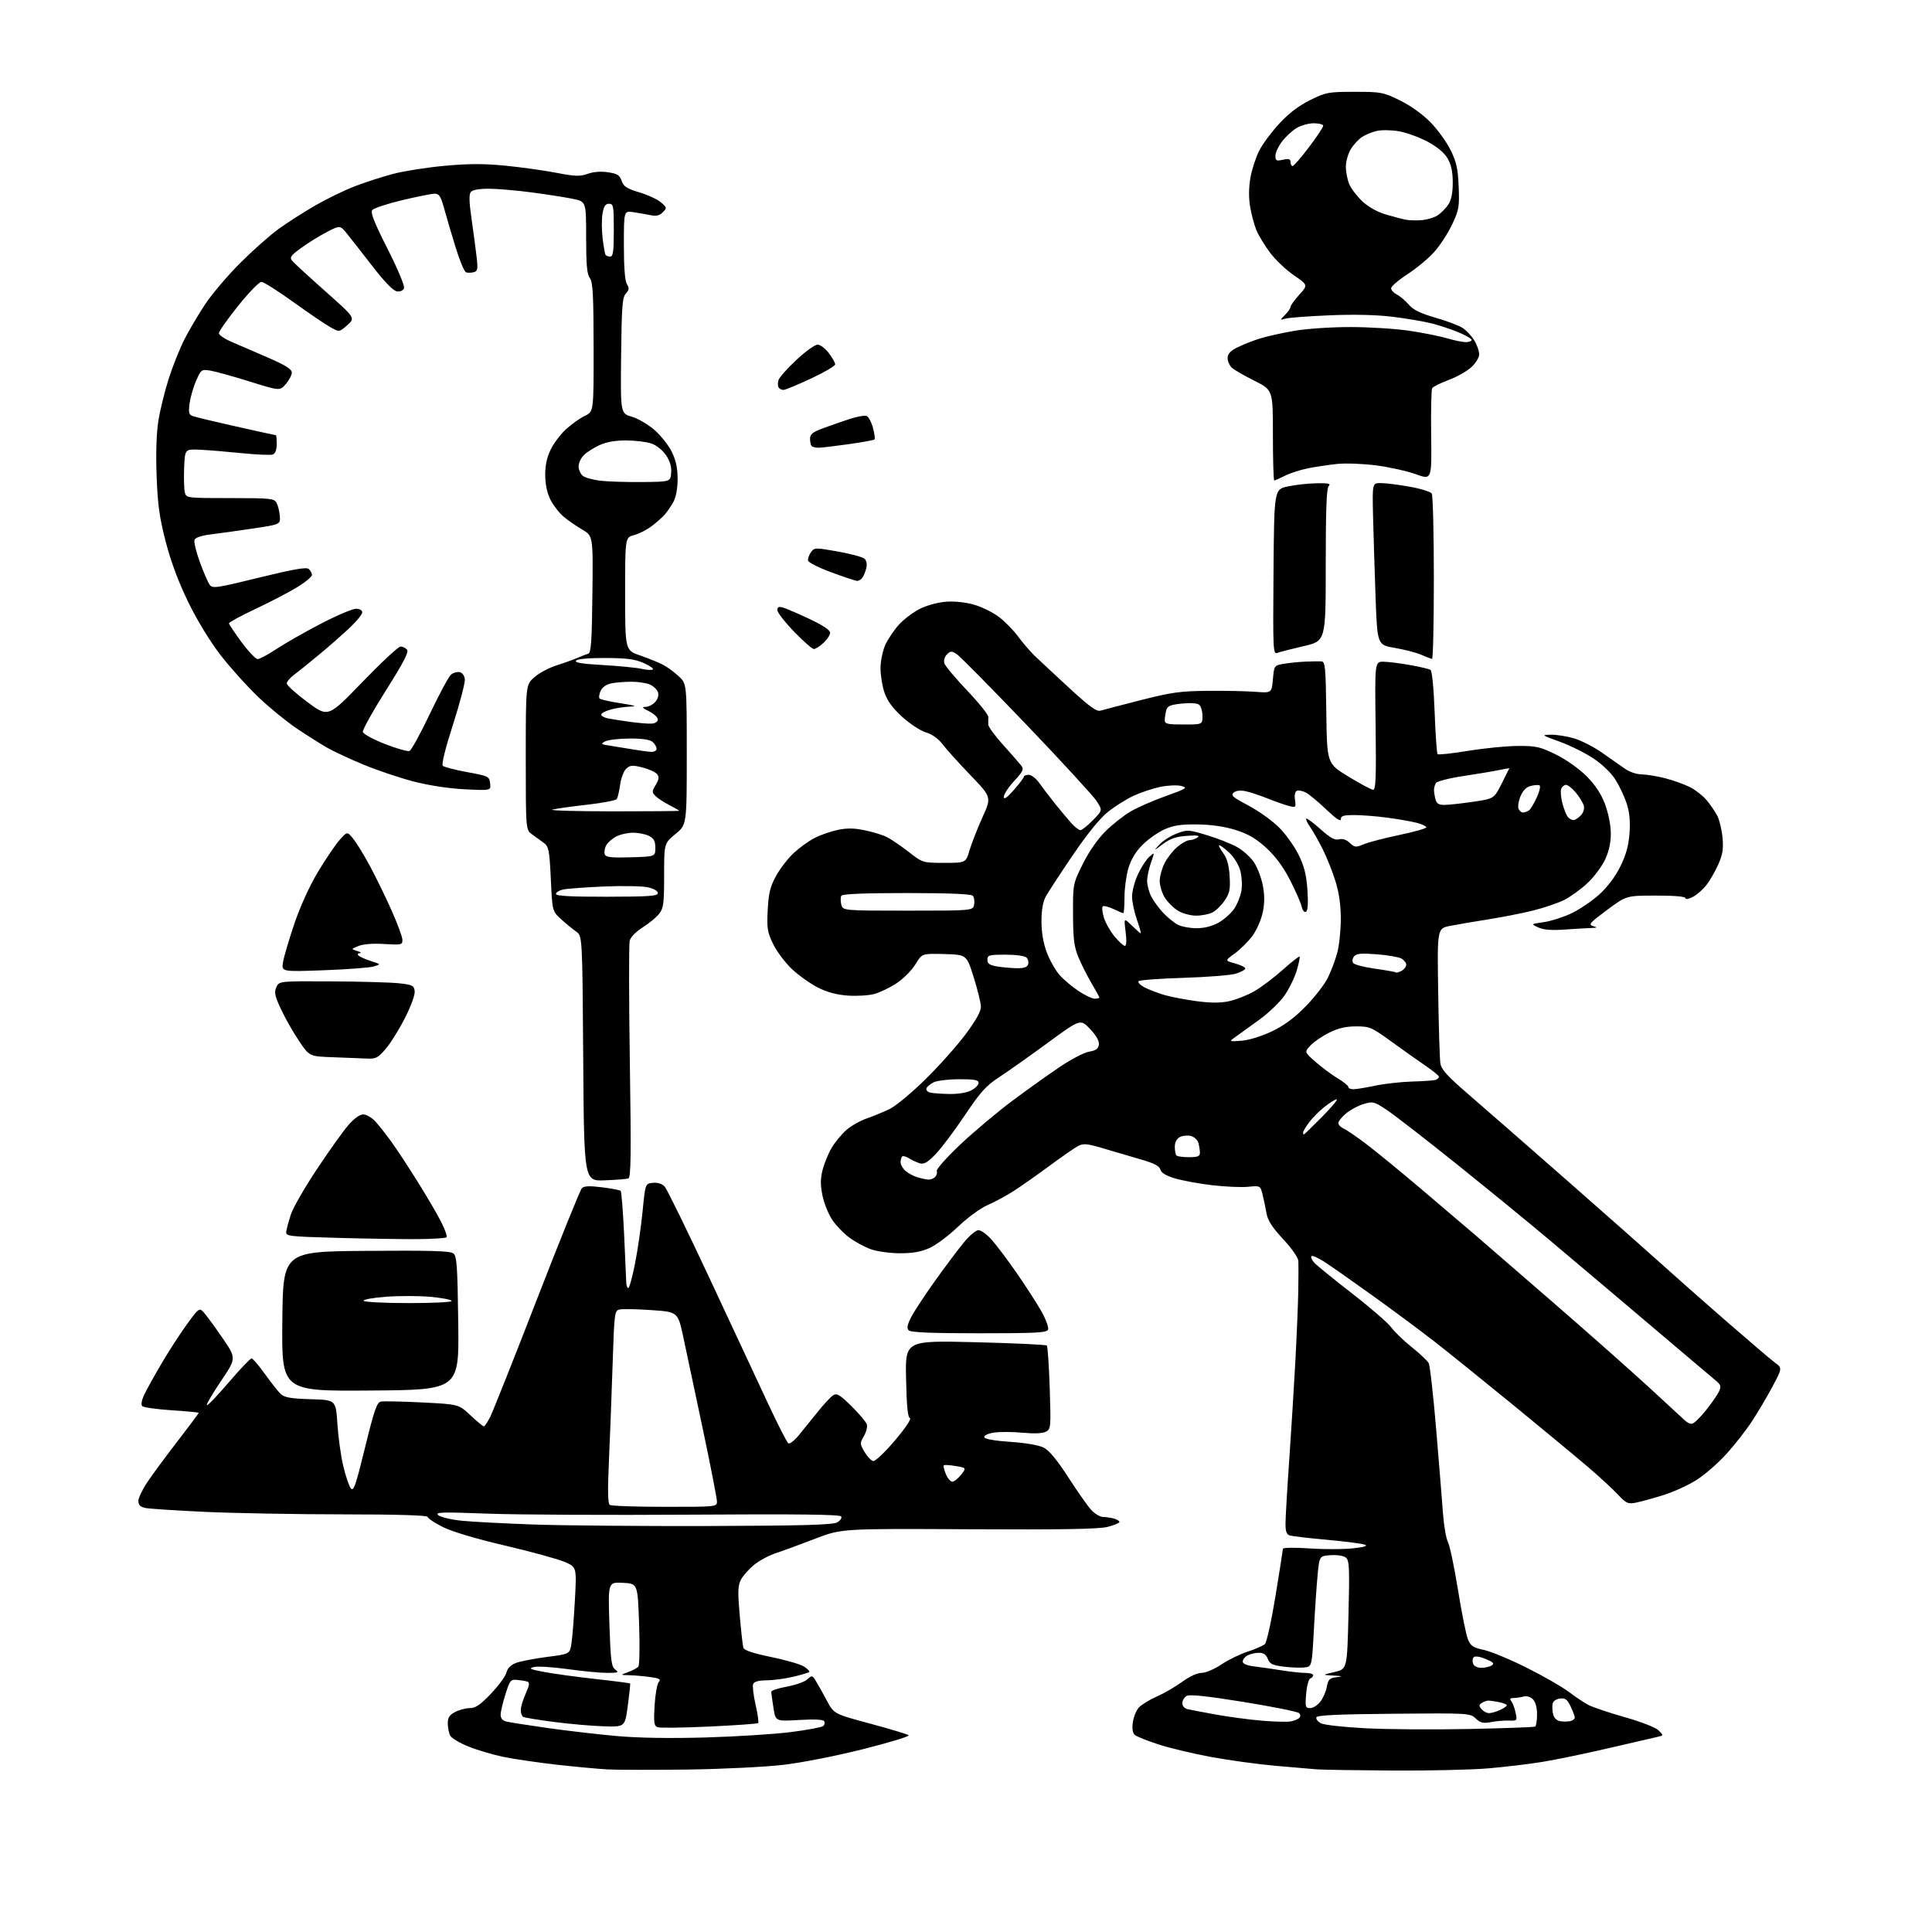 <?xml version="1.0" encoding="UTF-8" standalone="no"?>
<svg 
  version="1.1" 
  xmlns="http://www.w3.org/2000/svg" 
  xmlns:xlink="http://www.w3.org/1999/xlink" 
  xmlns:svg="http://www.w3.org/2000/svg"
  xmlns:rdf="http://www.w3.org/1999/02/22-rdf-syntax-ns#"
  xmlns:cc="http://creativecommons.org/ns#"
  xmlns:dc="http://purl.org/dc/elements/1.1/"
  viewBox="0 0 768 768"
  width="768"
  height="768"
>
<style>svg {background-color: white; }</style>"
<path stroke="none" fill="black" fill-rule="evenodd" d="M273.50,703.42C259.75,703.60 245.35,703.58 241.50,703.37C237.65,703.15 228.47,702.30 221.09,701.47C213.72,700.63 204.30,699.25 200.16,698.40C196.01,697.54 189.77,695.70 186.29,694.30C182.80,692.91 179.51,690.95 178.97,689.95C178.44,688.95 178.00,686.76 178.00,685.09C178.00,682.74 178.66,681.71 180.95,680.53C182.57,679.69 185.20,679.00 186.80,679.00C189.02,679.00 190.97,677.67 195.18,673.25C198.19,670.09 200.96,666.31 201.32,664.85C201.77,663.07 203.05,661.81 205.24,661.00C207.03,660.35 212.54,659.29 217.48,658.65C226.47,657.49 226.47,657.49 227.13,653.49C227.50,651.30 228.12,643.54 228.52,636.25C229.24,622.99 229.24,622.99 224.62,620.95C222.08,619.83 211.42,616.89 200.93,614.43C189.01,611.64 179.64,608.84 175.93,606.96C172.67,605.32 170.00,603.53 170.00,602.99C170.00,602.36 157.74,601.99 136.25,601.98C117.69,601.97 93.05,601.52 81.50,600.99C69.95,600.46 59.26,599.76 57.75,599.43C55.77,599.01 55.00,598.23 55.00,596.66C55.00,595.46 56.64,592.04 58.64,589.07C60.64,586.10 66.04,578.78 70.64,572.82C75.24,566.85 79.00,561.82 79.00,561.63C79.00,561.45 74.16,560.98 68.25,560.60C62.34,560.22 57.08,559.48 56.56,558.96C55.97,558.37 56.29,556.61 57.41,554.26C58.39,552.19 61.59,546.45 64.52,541.50C67.45,536.55 71.95,529.63 74.52,526.13C79.04,519.97 79.26,519.82 80.94,521.63C81.90,522.66 85.22,527.19 88.33,531.70C93.98,539.91 93.98,539.91 87.85,548.98C84.48,553.97 81.95,558.29 82.24,558.57C82.52,558.85 86.42,554.79 90.91,549.54C95.40,544.29 99.48,540.00 99.99,540.00C100.49,540.00 102.92,542.83 105.39,546.29C107.85,549.74 110.70,553.33 111.72,554.25C113.14,555.53 115.92,555.99 123.54,556.21C133.50,556.50 133.50,556.50 134.12,566.00C134.46,571.23 135.50,578.71 136.42,582.63C137.35,586.55 138.69,590.57 139.41,591.55C140.54,593.09 141.30,590.94 145.11,575.42C148.79,560.40 149.81,557.46 151.45,557.15C152.52,556.94 159.90,557.10 167.86,557.50C182.33,558.22 182.33,558.22 187.02,562.61C189.60,565.03 191.99,567.00 192.33,567.00C192.68,567.00 193.81,565.31 194.86,563.25C195.90,561.19 204.27,540.15 213.44,516.50C222.62,492.85 230.66,472.96 231.32,472.31C232.18,471.44 234.37,471.35 239.33,471.97C243.09,472.44 246.42,473.08 246.73,473.40C247.04,473.71 247.66,481.51 248.10,490.73C248.53,499.96 248.91,508.51 248.94,509.75C248.97,510.99 249.34,512.00 249.76,512.00C250.18,512.00 251.38,507.61 252.44,502.25C253.50,496.89 254.85,487.55 255.44,481.50C256.52,470.50 256.52,470.50 259.56,470.20C261.52,470.01 263.18,470.55 264.24,471.71C265.14,472.70 273.13,489.04 282.00,508.01C290.87,526.98 301.33,549.39 305.25,557.81C309.17,566.23 312.83,573.40 313.39,573.74C313.95,574.09 315.85,572.60 317.62,570.43C319.39,568.27 322.78,564.07 325.17,561.10C327.55,558.12 330.28,555.21 331.23,554.61C332.67,553.72 333.90,554.46 338.48,558.98C341.52,561.98 344.26,565.23 344.57,566.21C344.87,567.18 344.35,569.28 343.41,570.88C341.77,573.66 341.78,573.94 343.65,577.14C344.73,578.99 346.28,580.62 347.09,580.78C347.93,580.94 351.70,577.38 355.74,572.60C359.88,567.72 362.40,563.97 361.71,563.74C360.85,563.45 360.40,558.85 360.18,548.10C359.85,532.86 359.85,532.86 387.68,533.55C402.98,533.93 415.78,534.52 416.13,534.87C416.47,535.22 416.99,542.82 417.28,551.76C417.79,567.38 417.73,568.07 415.78,569.12C414.47,569.82 411.09,569.96 406.36,569.52C402.30,569.14 397.16,569.13 394.94,569.51C392.56,569.91 391.05,570.67 391.28,571.35C391.51,572.05 395.56,572.76 401.73,573.17C407.89,573.59 413.04,574.48 414.97,575.49C417.08,576.58 420.33,580.53 424.70,587.31C428.30,592.92 432.41,598.74 433.81,600.25C435.22,601.76 437.30,603.01 438.44,603.01C439.57,603.02 441.51,603.30 442.75,603.63C443.99,603.96 445.00,604.58 445.00,605.00C445.00,605.42 442.86,606.31 440.25,606.97C436.77,607.85 421.96,608.10 385.00,607.90C334.50,607.63 334.50,607.63 324.00,611.68C318.23,613.91 311.24,616.47 308.47,617.38C305.70,618.28 301.75,620.40 299.70,622.10C297.64,623.79 295.31,626.44 294.51,627.98C293.31,630.30 293.23,632.75 294.05,642.14C294.59,648.39 295.25,654.18 295.51,655.01C295.83,656.04 299.39,657.22 306.55,658.69C312.37,659.88 318.26,661.59 319.65,662.50C321.04,663.41 321.95,664.38 321.69,664.65C321.42,664.91 318.57,665.76 315.35,666.53C312.13,667.30 307.35,667.94 304.72,667.96C301.48,667.99 299.76,668.47 299.38,669.46C299.07,670.26 299.51,673.96 300.36,677.67C301.21,681.39 301.67,684.66 301.39,684.95C301.11,685.23 292.35,685.85 281.93,686.33C271.51,686.82 262.26,686.93 261.37,686.59C260.00,686.06 259.82,684.70 260.20,678.04C260.46,673.68 261.19,669.47 261.84,668.69C262.82,667.51 262.23,667.17 258.37,666.64C255.81,666.29 252.10,665.97 250.11,665.92C246.50,665.85 246.50,665.85 249.71,664.67C251.47,664.03 253.29,663.05 253.76,662.50C254.22,661.95 254.36,654.30 254.05,645.50C253.50,629.50 253.50,629.50 247.60,629.20C241.70,628.89 241.70,628.89 242.25,645.64C242.73,660.17 243.04,662.56 244.59,663.69C246.15,664.83 245.74,665.00 241.37,665.00C238.61,665.00 231.52,664.32 225.62,663.49C219.72,662.67 213.68,662.30 212.20,662.68C209.96,663.25 210.69,663.59 216.50,664.67C220.35,665.38 229.52,666.64 236.88,667.45C244.24,668.26 250.36,669.06 250.49,669.21C250.61,669.37 250.20,673.33 249.57,678.00C248.43,686.50 248.43,686.50 239.96,686.23C235.31,686.09 226.41,685.31 220.18,684.50C213.96,683.70 208.45,682.78 207.93,682.46C207.42,682.14 207.01,680.90 207.02,679.69C207.03,678.49 207.92,675.57 208.99,673.21C210.42,670.05 210.62,668.80 209.72,668.49C209.05,668.26 207.22,667.94 205.66,667.79C202.99,667.52 202.70,667.88 200.92,673.50C199.88,676.80 199.02,680.46 199.01,681.64C199.01,683.04 199.78,683.98 201.25,684.34C202.49,684.65 209.80,685.79 217.50,686.89C225.20,687.98 237.57,689.42 245.00,690.09C253.73,690.87 266.28,691.07 280.50,690.67C292.60,690.32 307.88,689.36 314.45,688.52C321.02,687.69 326.81,686.59 327.31,686.09C327.81,685.59 327.95,684.72 327.60,684.17C327.22,683.54 323.44,683.37 317.64,683.72C308.29,684.28 308.29,684.28 307.46,678.89C307.00,675.92 306.60,673.07 306.57,672.55C306.53,672.03 309.30,671.09 312.73,670.48C316.15,669.86 319.83,668.56 320.90,667.59C322.77,665.90 322.90,665.93 324.29,668.17C325.09,669.45 327.04,672.93 328.62,675.91C331.50,681.31 331.50,681.31 345.99,685.19C353.95,687.33 360.80,689.40 361.21,689.81C361.62,690.22 353.53,692.68 343.23,695.28C332.70,697.94 318.80,700.68 311.50,701.54C304.35,702.38 287.25,703.23 273.50,703.42zM553.50,703.82C539.20,703.73 525.70,703.52 523.50,703.35C521.30,703.18 513.88,702.54 507.00,701.93C500.12,701.32 488.65,699.75 481.50,698.44C474.35,697.12 464.90,694.87 460.50,693.43C456.10,691.99 451.89,690.31 451.15,689.70C450.24,688.95 449.97,687.29 450.31,684.71C450.60,682.59 451.66,679.93 452.67,678.81C453.67,677.68 456.91,675.70 459.85,674.39C462.80,673.09 467.36,670.44 469.99,668.51C472.84,666.42 475.93,665.00 477.65,665.00C479.25,665.00 482.73,663.52 485.51,661.65C488.26,659.81 492.98,657.51 496.00,656.54C499.02,655.56 502.09,654.21 502.81,653.54C503.53,652.86 505.43,644.25 507.04,634.40C508.64,624.56 509.97,616.12 509.98,615.65C509.99,615.19 514.72,615.13 520.48,615.52C526.25,615.92 534.01,615.90 537.73,615.50C542.42,614.99 543.88,614.53 542.50,614.02C541.40,613.61 534.65,612.74 527.50,612.09C520.35,611.45 513.71,610.68 512.75,610.39C511.44,610.00 511.00,608.80 511.01,605.68C511.01,603.38 511.67,592.05 512.48,580.50C513.28,568.95 514.38,551.17 514.93,541.00C515.48,530.83 516.00,518.23 516.09,513.00C516.17,507.77 516.19,502.48 516.12,501.22C516.05,499.94 513.41,496.16 510.06,492.57C505.72,487.90 503.95,485.15 503.47,482.34C503.11,480.23 502.40,476.88 501.91,474.90C501.00,471.29 501.00,471.29 496.08,471.77C493.37,472.03 486.95,471.74 481.82,471.14C476.69,470.53 470.08,469.32 467.14,468.45C463.50,467.37 461.61,466.23 461.27,464.92C460.90,463.52 458.81,462.42 453.63,460.93C449.71,459.80 443.03,457.83 438.78,456.56C432.23,454.60 430.69,454.45 428.62,455.52C427.28,456.22 421.98,459.89 416.84,463.69C411.70,467.48 405.25,472.00 402.49,473.74C399.74,475.48 395.24,477.88 392.49,479.08C389.71,480.29 384.54,484.09 380.82,487.65C377.15,491.17 372.02,494.99 369.43,496.14C366.05,497.63 362.69,498.21 357.60,498.19C353.70,498.17 348.54,497.45 346.14,496.58C343.74,495.72 339.93,493.65 337.66,491.98C335.40,490.32 332.32,487.14 330.83,484.91C329.34,482.69 327.60,478.38 326.96,475.33C326.10,471.15 326.10,468.66 326.97,465.15C327.61,462.59 329.21,458.65 330.53,456.39C331.85,454.13 334.47,450.92 336.36,449.26C338.24,447.60 341.97,445.49 344.64,444.56C347.32,443.63 351.41,441.93 353.75,440.79C356.09,439.65 362.41,434.40 367.80,429.11C373.19,423.82 380.39,415.76 383.80,411.19C387.94,405.64 389.98,401.98 389.94,400.19C389.91,398.71 388.61,393.45 387.07,388.50C384.25,379.50 384.25,379.50 375.38,379.25C366.50,379.01 366.50,379.01 363.92,383.30C362.49,385.66 359.15,389.04 356.47,390.81C353.80,392.58 349.79,394.52 347.56,395.12C345.33,395.73 340.57,396.01 337.00,395.76C332.61,395.45 328.75,394.41 325.12,392.56C322.16,391.06 317.55,387.79 314.88,385.29C312.21,382.79 308.84,378.32 307.39,375.36C305.03,370.54 304.80,369.10 305.18,361.72C305.53,355.05 306.16,352.47 308.49,348.20C310.07,345.30 313.26,341.17 315.58,339.03C317.90,336.89 321.63,334.21 323.87,333.07C326.10,331.93 330.19,330.51 332.94,329.92C336.62,329.13 339.47,329.16 343.72,330.04C346.90,330.69 350.85,331.90 352.50,332.72C354.15,333.54 358.05,336.19 361.17,338.61C366.83,343.00 366.83,343.00 375.38,343.00C383.92,343.00 383.92,343.00 385.41,337.99C386.23,335.23 388.54,329.35 390.53,324.92C394.17,316.88 394.17,316.88 385.81,308.19C381.21,303.41 376.23,297.88 374.73,295.91C372.99,293.62 370.57,291.89 368.06,291.14C365.89,290.48 361.65,287.70 358.64,284.96C354.82,281.47 352.69,278.55 351.59,275.30C350.71,272.74 350.01,268.36 350.02,265.57C350.03,262.78 350.89,258.64 351.92,256.36C352.96,254.09 355.38,250.47 357.32,248.33C359.26,246.19 363.01,243.35 365.67,242.02C368.42,240.64 372.91,239.42 376.11,239.19C379.52,238.94 383.92,239.42 387.30,240.40C390.36,241.29 394.80,243.49 397.15,245.29C399.51,247.09 402.92,250.57 404.72,253.03C406.53,255.49 409.47,258.91 411.25,260.64C413.04,262.36 419.22,268.12 424.99,273.44C433.15,280.96 435.93,282.97 437.49,282.49C438.60,282.16 445.80,280.27 453.50,278.31C465.62,275.22 469.18,274.72 480.00,274.62C486.88,274.55 495.43,274.73 499.00,275.00C505.50,275.50 505.50,275.50 506.00,270.01C506.50,264.52 506.50,264.52 510.50,263.85C512.70,263.48 516.52,263.10 519.00,263.00C521.48,262.90 524.28,262.86 525.23,262.91C526.80,262.99 526.98,264.87 527.23,283.25C527.50,303.50 527.50,303.50 536.00,308.69C540.67,311.55 545.10,313.91 545.83,313.94C546.90,313.99 547.09,309.20 546.83,288.50C546.50,263.00 546.50,263.00 550.00,263.05C551.92,263.08 556.67,263.67 560.55,264.37C564.42,265.06 568.07,265.92 568.64,266.28C569.26,266.66 569.94,273.56 570.29,283.07C570.62,291.96 571.15,299.48 571.46,299.79C571.77,300.11 577.31,299.50 583.76,298.45C590.22,297.40 599.11,296.53 603.52,296.52C610.66,296.50 612.31,296.88 618.52,299.94C622.52,301.90 627.68,305.55 630.60,308.47C634.06,311.93 636.42,315.47 637.97,319.53C639.27,322.93 640.28,327.87 640.32,331.00C640.38,334.70 639.66,338.14 638.15,341.50C636.91,344.25 633.73,348.52 631.10,351.00C628.46,353.48 624.27,356.51 621.79,357.75C619.32,358.99 613.73,360.88 609.39,361.96C605.05,363.04 597.00,364.62 591.50,365.48C586.00,366.35 579.21,367.51 576.41,368.06C571.31,369.08 571.31,369.08 571.70,394.29C571.91,408.15 572.30,420.92 572.57,422.66C572.96,425.18 575.25,427.70 583.89,435.16C589.85,440.30 607.50,455.71 623.11,469.42C638.72,483.12 655.55,498.00 660.50,502.48C665.45,506.96 676.96,517.12 686.07,525.06C695.19,533.00 703.96,540.48 705.57,541.67C708.50,543.84 708.50,543.84 704.60,551.17C702.46,555.20 698.78,561.42 696.42,565.00C694.07,568.58 689.53,574.39 686.32,577.93C683.12,581.47 677.84,586.09 674.58,588.19C671.32,590.30 665.25,593.08 661.08,594.37C656.91,595.67 651.98,597.01 650.13,597.36C647.14,597.93 646.37,597.57 643.13,594.10C641.13,591.95 635.75,586.99 631.16,583.07C626.57,579.15 613.29,568.15 601.66,558.63C590.02,549.11 576.00,537.80 570.50,533.51C565.00,529.21 553.85,520.93 545.73,515.10C537.61,509.27 528.94,503.19 526.47,501.60C523.99,500.00 521.68,498.99 521.33,499.34C520.97,499.70 521.47,500.86 522.44,501.94C523.41,503.01 530.14,508.48 537.40,514.11C544.66,519.73 551.70,525.83 553.05,527.66C554.40,529.49 558.09,533.04 561.25,535.56C564.41,538.08 567.41,540.91 567.92,541.85C568.43,542.80 569.76,554.58 570.89,568.03C572.02,581.49 573.24,596.55 573.60,601.50C573.96,606.45 574.86,611.62 575.58,613.00C576.31,614.38 578.11,622.92 579.57,632.00C581.03,641.08 582.81,649.92 583.52,651.65C584.62,654.32 585.58,654.96 589.90,655.88C592.69,656.48 600.39,659.68 606.99,663.00C613.60,666.31 621.09,670.61 623.64,672.55C626.18,674.50 629.67,676.82 631.38,677.73C633.10,678.63 639.63,680.83 645.90,682.61C652.47,684.48 658.15,686.70 659.31,687.86C661.32,689.88 661.32,689.88 658.91,690.43C657.59,690.73 648.85,692.75 639.50,694.92C630.15,697.09 618.23,699.55 613.00,700.40C607.77,701.25 598.10,702.40 591.50,702.96C584.90,703.52 567.80,703.91 553.50,703.82zM584.00,687.30C598.02,687.02 609.84,686.59 610.25,686.34C610.66,686.09 611.00,683.92 611.00,681.51C611.00,678.79 610.38,676.52 609.35,675.49C608.36,674.50 606.86,674.07 605.60,674.41C604.45,674.72 602.66,674.98 601.63,674.99C600.26,675.00 600.03,675.34 600.76,676.25C601.32,676.94 602.09,678.98 602.47,680.79C603.16,684.00 603.10,684.07 599.84,683.95C598.00,683.89 594.79,684.16 592.71,684.55C589.59,685.15 588.51,684.89 586.63,683.12C584.38,681.00 583.86,680.97 554.00,681.24C531.75,681.43 523.56,681.82 523.27,682.68C523.06,683.33 523.87,684.39 525.08,685.04C526.29,685.69 534.30,686.58 542.89,687.02C551.48,687.46 569.98,687.59 584.00,687.30zM513.00,684.30C514.38,684.06 515.93,683.44 516.45,682.93C517.05,682.34 517.02,681.62 516.38,680.98C515.82,680.42 505.95,678.44 494.45,676.57C480.18,674.26 472.97,673.48 471.76,674.13C470.79,674.65 470.00,675.95 470.00,677.02C470.00,678.22 470.86,679.15 472.25,679.46C473.49,679.74 478.55,680.70 483.50,681.59C488.45,682.49 496.55,683.57 501.50,683.99C506.45,684.41 511.62,684.55 513.00,684.30zM624.25,684.17C625.21,683.95 626.00,683.32 626.00,682.78C626.00,682.24 625.26,680.25 624.36,678.35C623.03,675.54 622.24,674.95 620.12,675.20C618.54,675.38 617.38,676.22 617.17,677.33C616.98,678.34 617.09,680.22 617.41,681.51C617.77,682.94 618.89,684.00 620.25,684.21C621.49,684.41 623.29,684.38 624.25,684.17zM591.92,681.00C592.85,681.00 594.81,680.44 596.29,679.75C597.77,679.06 598.99,678.22 598.99,677.88C599.00,677.53 597.59,676.97 595.88,676.62C594.16,676.28 592.24,676.01 591.62,676.02C591.01,676.02 589.85,676.44 589.06,676.94C587.87,677.69 587.85,678.12 588.94,679.42C589.66,680.29 591.00,681.00 591.92,681.00zM520.80,679.00C521.93,679.00 523.74,677.88 524.81,676.51C525.89,675.14 527.07,672.47 527.42,670.57C527.98,667.61 528.52,667.06 531.28,666.72C533.99,666.38 533.78,666.28 530.00,666.06C525.50,665.81 525.50,665.81 530.50,664.65C535.50,663.49 535.50,663.49 536.04,642.00C536.51,623.40 536.38,620.33 535.04,619.21C534.14,618.45 531.63,618.03 529.00,618.21C524.50,618.50 524.50,618.50 523.78,626.00C523.38,630.12 522.70,640.02 522.28,648.00C521.50,662.50 521.50,662.50 518.53,662.84C516.90,663.02 513.16,662.88 510.22,662.51C505.81,661.96 504.73,661.42 503.97,659.42C503.32,657.72 502.28,657.00 500.46,657.00C499.03,657.00 497.00,657.47 495.93,658.04C494.87,658.60 494.00,659.70 494.00,660.47C494.00,661.40 495.61,662.07 498.75,662.45C501.36,662.77 506.25,663.47 509.62,664.01C512.98,664.56 517.14,665.00 518.87,665.00C520.59,665.00 522.00,665.41 522.00,665.92C522.00,666.42 521.48,667.01 520.85,667.22C520.22,667.43 519.48,670.17 519.22,673.30C518.79,678.53 518.92,679.00 520.80,679.00zM588.86,662.98C590.31,662.98 592.17,662.55 592.98,662.03C594.15,661.29 593.64,660.75 590.60,659.48C588.31,658.52 586.37,658.23 585.84,658.76C585.34,659.26 585.22,660.42 585.57,661.33C585.95,662.31 587.30,662.99 588.86,662.98zM282.00,606.61C319.27,606.49 331.03,606.16 332.78,605.18C334.03,604.47 334.75,603.41 334.38,602.80C333.89,602.02 316.78,601.82 274.60,602.10C242.10,602.32 205.82,602.14 194.00,601.70C175.24,601.00 172.73,601.08 174.28,602.34C175.27,603.13 179.54,604.12 183.78,604.54C188.03,604.96 200.95,605.63 212.50,606.03C224.05,606.43 255.32,606.69 282.00,606.61zM264.25,598.98C284.78,599.00 285.00,598.98 285.00,596.86C285.00,595.69 282.48,582.75 279.39,568.11C276.30,553.48 272.81,537.00 271.62,531.50C269.46,521.50 269.46,521.50 258.98,520.79C253.22,520.39 247.54,520.28 246.36,520.53C244.28,520.97 244.20,521.60 243.51,542.74C243.12,554.71 242.46,571.92 242.05,581.00C241.52,592.67 241.62,597.72 242.40,598.23C243.00,598.64 252.84,598.98 264.25,598.98zM378.55,589.00C379.27,589.00 380.83,587.76 382.02,586.25C384.18,583.50 384.18,583.50 379.90,582.77C377.55,582.37 375.42,582.24 375.18,582.49C374.93,582.73 375.30,584.30 375.99,585.97C376.68,587.64 377.83,589.00 378.55,589.00zM672.49,566.00C673.23,566.00 675.72,563.64 678.03,560.75C680.34,557.86 682.73,554.43 683.33,553.13C684.28,551.08 684.08,550.46 681.85,548.63C680.42,547.46 675.27,543.10 670.38,538.95C665.50,534.79 654.34,525.34 645.60,517.95C636.85,510.55 623.35,499.16 615.60,492.63C607.84,486.10 591.41,472.67 579.09,462.78C566.76,452.90 554.27,443.21 551.32,441.25C546.23,437.87 545.77,437.75 542.03,438.87C539.86,439.52 536.72,441.21 535.05,442.62C533.37,444.02 532.00,445.74 532.00,446.43C532.00,447.12 533.03,448.15 534.28,448.72C535.54,449.29 539.70,452.16 543.53,455.10C547.37,458.03 556.58,465.57 564.00,471.85C571.42,478.13 581.55,486.75 586.50,491.00C591.45,495.26 605.92,507.79 618.65,518.84C631.38,529.89 647.81,544.44 655.15,551.16C662.49,557.89 669.09,563.98 669.82,564.69C670.55,565.41 671.75,566.00 672.49,566.00zM147.23,552.76C111.97,553.03 111.97,553.03 112.23,525.26C112.50,497.50 112.50,497.50 145.54,497.24C170.97,497.03 178.95,497.26 180.20,498.24C181.60,499.33 181.86,503.03 182.16,526.00C182.50,552.50 182.50,552.50 147.23,552.76zM389.23,530.00C370.40,530.00 362.06,529.66 361.25,528.85C360.39,527.99 360.63,526.69 362.20,523.60C363.35,521.35 367.67,514.77 371.80,509.00C375.94,503.23 381.09,496.36 383.25,493.75C385.42,491.14 387.99,489.00 388.98,489.00C389.96,489.00 392.29,490.69 394.14,492.75C396.00,494.81 400.49,500.77 404.12,506.00C407.75,511.23 412.18,518.09 413.96,521.26C415.75,524.43 416.95,527.69 416.63,528.51C416.15,529.78 412.06,530.00 389.23,530.00zM162.62,518.00C172.67,518.00 179.88,517.62 179.56,517.10C179.26,516.61 175.37,515.89 170.91,515.49C166.46,515.10 158.58,515.09 153.41,515.48C148.21,515.87 144.25,516.59 144.56,517.09C144.87,517.59 152.99,518.00 162.62,518.00zM166.18,492.57C160.31,492.62 146.05,492.40 134.50,492.08C114.23,491.52 113.51,491.43 113.80,489.50C113.97,488.40 114.79,485.36 115.63,482.76C116.47,480.15 121.13,472.05 125.98,464.76C130.83,457.46 136.45,449.59 138.47,447.25C140.76,444.62 143.01,443.00 144.39,443.00C145.62,443.00 147.77,444.24 149.17,445.75C150.57,447.26 153.49,450.98 155.67,454.00C157.85,457.02 162.58,464.23 166.18,470.00C169.78,475.77 173.95,482.91 175.43,485.85C176.92,488.79 177.85,491.49 177.50,491.84C177.15,492.19 172.05,492.52 166.18,492.57zM240.34,469.20C232.17,469.51 232.17,469.51 231.84,420.77C231.50,372.04 231.50,372.04 229.00,370.29C227.62,369.34 224.94,367.12 223.03,365.38C219.56,362.21 219.56,362.21 218.96,349.46C218.42,338.00 218.14,336.55 216.23,335.10C215.05,334.22 212.95,332.69 211.55,331.70C209.00,329.91 209.00,329.91 209.00,301.06C209.00,272.21 209.00,272.21 212.41,269.21C214.28,267.57 218.22,265.46 221.16,264.52C224.10,263.59 227.85,262.24 229.50,261.53C231.15,260.82 233.11,260.06 233.86,259.83C234.96,259.51 235.28,254.79 235.49,236.24C235.76,213.05 235.76,213.05 231.47,210.53C229.11,209.15 225.77,206.83 224.04,205.38C222.32,203.93 219.98,200.93 218.85,198.71C217.51,196.09 216.77,192.66 216.73,188.98C216.70,185.06 217.37,181.87 218.90,178.71C220.12,176.19 222.91,172.51 225.10,170.53C227.29,168.55 230.64,166.18 232.54,165.28C236.00,163.63 236.00,163.63 235.97,138.06C235.94,117.17 235.67,112.15 234.47,110.56C233.34,109.06 233.00,105.35 233.00,94.38C233.00,80.14 233.00,80.14 227.75,79.05C224.86,78.45 217.55,77.31 211.50,76.50C205.45,75.70 197.74,75.03 194.37,75.02C190.54,75.01 187.84,75.49 187.17,76.30C186.39,77.23 186.47,80.26 187.45,87.05C188.20,92.25 189.11,99.03 189.46,102.12C190.03,107.01 189.88,107.80 188.31,108.21C187.31,108.46 185.94,108.49 185.26,108.26C184.58,108.03 182.69,103.49 181.06,98.17C179.43,92.85 177.38,85.91 176.52,82.75C175.22,78.02 174.56,77.00 172.79,77.00C171.61,77.00 165.80,78.16 159.88,79.57C153.97,80.99 148.63,82.74 148.02,83.47C147.18,84.48 148.63,88.17 154.06,98.91C158.17,107.03 160.95,113.69 160.61,114.58C160.25,115.51 159.10,116.01 157.78,115.82C156.33,115.61 152.95,112.15 148.19,106.00C144.14,100.78 139.56,94.92 138.01,93.00C135.20,89.50 135.20,89.50 129.85,92.27C126.91,93.80 122.33,96.64 119.68,98.59C115.52,101.64 115.04,102.34 116.17,103.70C116.89,104.57 122.83,110.02 129.37,115.83C141.26,126.38 141.26,126.38 138.08,129.22C134.89,132.07 134.89,132.07 131.20,129.99C129.16,128.84 122.55,124.34 116.50,119.99C110.45,115.64 104.79,112.06 103.92,112.04C103.06,112.02 98.89,116.31 94.67,121.57C90.45,126.84 87.00,131.73 87.00,132.45C87.00,133.17 89.36,134.76 92.25,135.98C95.14,137.20 101.66,140.02 106.75,142.25C113.50,145.19 116.00,146.77 116.00,148.09C116.00,149.08 114.93,151.13 113.63,152.65C111.25,155.41 111.25,155.41 99.25,151.66C92.65,149.60 85.62,147.65 83.63,147.33C80.11,146.76 79.94,146.87 77.99,151.28C76.89,153.78 75.71,157.82 75.38,160.26C74.88,163.92 75.08,164.82 76.52,165.37C77.48,165.74 85.26,167.61 93.80,169.52C102.34,171.43 109.48,173.00 109.67,173.00C109.85,173.00 110.00,174.59 110.00,176.53C110.00,178.79 109.44,180.28 108.45,180.66C107.60,180.98 102.09,180.75 96.20,180.15C90.32,179.55 82.80,178.93 79.50,178.78C73.50,178.50 73.50,178.50 73.20,185.99C73.04,190.11 73.16,194.49 73.47,195.74C74.03,197.98 74.20,198.00 91.48,198.00C107.61,198.00 109.01,198.14 109.95,199.90C110.51,200.95 111.09,203.30 111.23,205.13C111.50,208.46 111.50,208.46 100.50,210.10C94.45,211.00 86.88,212.06 83.69,212.45C80.04,212.89 77.67,213.70 77.32,214.62C77.01,215.42 77.97,219.38 79.44,223.43C80.92,227.48 82.68,231.54 83.35,232.46C84.48,234.01 86.03,233.78 102.99,229.61C116.50,226.29 121.74,225.37 122.70,226.16C123.41,226.76 124.00,227.83 124.00,228.55C124.00,229.27 121.31,231.49 118.02,233.49C114.73,235.49 107.31,239.35 101.52,242.08C95.73,244.81 91.01,247.37 91.02,247.77C91.02,248.17 93.27,251.54 96.01,255.25C98.75,258.96 101.64,262.00 102.42,262.00C103.21,262.00 106.59,260.18 109.93,257.97C113.27,255.75 121.17,251.25 127.49,247.97C133.80,244.68 140.10,242.00 141.48,242.00C142.98,242.00 144.00,242.57 144.00,243.40C144.00,244.17 141.86,246.84 139.25,249.33C136.64,251.81 131.22,256.58 127.20,259.93C123.19,263.27 118.58,266.99 116.95,268.19C115.33,269.39 114.00,270.97 114.00,271.69C114.00,272.42 117.70,275.75 122.23,279.11C130.45,285.21 130.45,285.21 144.07,271.10C151.56,263.35 158.38,257.00 159.22,257.00C160.07,257.00 161.23,257.57 161.80,258.26C162.58,259.20 160.38,263.43 153.39,274.48C148.19,282.71 144.07,290.11 144.23,290.93C144.39,291.77 148.24,293.87 152.99,295.73C157.66,297.55 162.06,298.81 162.78,298.53C163.50,298.25 167.15,291.61 170.88,283.76C174.61,275.92 178.40,268.90 179.29,268.17C180.18,267.43 181.71,266.99 182.70,267.18C183.76,267.38 184.62,268.55 184.78,270.01C184.94,271.38 182.82,279.47 180.08,288.00C177.06,297.37 175.45,303.85 176.01,304.41C176.51,304.91 180.88,306.04 185.71,306.93C194.20,308.48 194.51,308.63 194.83,311.40C195.16,314.27 195.16,314.27 184.83,313.76C178.49,313.45 170.61,312.25 164.44,310.66C158.91,309.23 149.91,306.20 144.44,303.93C138.97,301.65 132.47,298.63 130.00,297.20C127.53,295.78 122.17,292.39 118.10,289.68C114.04,286.96 107.11,281.31 102.71,277.12C98.31,272.93 91.58,265.46 87.76,260.52C83.57,255.12 78.46,246.76 74.92,239.52C71.01,231.52 68.00,223.49 65.92,215.50C63.39,205.78 62.69,200.79 62.26,189.25C61.92,180.16 62.17,172.20 62.96,167.25C63.64,162.99 65.50,155.45 67.08,150.50C68.67,145.55 71.46,138.55 73.29,134.95C75.11,131.35 78.83,125.05 81.55,120.95C84.27,116.86 90.56,109.46 95.52,104.51C100.48,99.55 107.34,93.47 110.76,91.00C114.18,88.53 120.69,84.35 125.24,81.73C129.78,79.10 136.89,75.64 141.04,74.05C145.18,72.45 152.08,70.22 156.36,69.10C160.64,67.98 169.85,66.54 176.83,65.90C186.26,65.04 192.43,65.03 200.81,65.85C207.02,66.46 216.14,67.73 221.06,68.67C228.65,70.13 230.57,70.19 233.61,69.10C235.86,68.28 238.86,68.05 241.67,68.47C245.38,69.03 246.32,69.62 247.11,71.89C247.89,74.14 249.19,74.98 254.14,76.46C257.48,77.46 261.35,79.25 262.73,80.44C265.15,82.52 265.18,82.68 263.46,84.39C262.16,85.70 260.85,86.01 258.59,85.53C256.89,85.18 253.81,84.64 251.75,84.34C248.00,83.79 248.00,83.79 248.00,97.41C248.00,106.30 248.42,111.70 249.21,112.96C250.18,114.53 250.11,115.23 248.78,116.69C247.39,118.23 247.12,121.88 246.90,141.42C246.65,164.34 246.65,164.34 251.17,165.65C253.65,166.38 257.74,168.78 260.26,171.00C262.77,173.21 265.85,177.13 267.10,179.71C268.71,183.02 269.37,186.19 269.36,190.45C269.35,194.18 268.71,197.65 267.69,199.50C266.78,201.15 265.24,203.41 264.27,204.53C263.30,205.64 260.93,207.74 259.00,209.19C257.07,210.64 253.93,212.23 252.00,212.73C248.50,213.63 248.50,213.63 248.50,236.06C248.50,258.50 248.50,258.50 254.50,260.57C257.80,261.71 261.88,263.37 263.57,264.26C265.27,265.14 268.08,267.20 269.82,268.84C273.00,271.80 273.00,271.80 273.00,299.83C273.00,327.87 273.00,327.87 268.50,331.55C264.00,335.24 264.00,335.24 264.00,347.99C264.00,359.22 263.76,361.03 262.00,363.27C260.90,364.67 257.96,367.10 255.47,368.66C252.82,370.32 250.68,372.52 250.31,373.95C249.97,375.29 249.99,397.01 250.37,422.22C250.93,459.07 250.81,468.12 249.78,468.46C249.08,468.69 244.83,469.03 240.34,469.20zM369.05,468.91C369.90,468.96 371.10,468.50 371.72,467.88C372.34,467.26 372.63,466.20 372.37,465.51C372.11,464.83 376.30,460.10 381.70,455.00C387.09,449.90 396.45,442.04 402.50,437.53C408.55,433.02 417.10,426.92 421.50,423.97C425.90,421.02 431.07,418.35 433.00,418.04C435.63,417.61 436.58,416.92 436.82,415.27C437.02,413.81 435.85,411.71 433.32,409.04C429.50,405.01 429.50,405.01 416.50,414.53C409.35,419.77 400.68,425.90 397.23,428.16C391.97,431.60 389.78,434.03 383.51,443.38C379.41,449.50 374.20,456.43 371.92,458.78C368.72,462.10 367.30,462.92 365.64,462.43C364.46,462.08 362.54,461.19 361.36,460.45C360.19,459.71 358.95,459.38 358.61,459.72C358.28,460.06 358.00,461.09 358.00,462.01C358.00,462.93 358.85,464.46 359.89,465.40C360.93,466.34 363.07,467.50 364.64,467.97C366.21,468.44 368.20,468.87 369.05,468.91zM472.67,460.00C476.13,460.00 477.00,459.65 476.99,458.25C476.98,457.29 476.71,455.53 476.39,454.33C476.07,453.14 474.72,451.90 473.38,451.56C472.05,451.23 470.07,451.43 468.98,452.01C467.73,452.68 467.00,454.10 467.00,455.87C467.00,457.41 467.30,458.97 467.67,459.33C468.03,459.70 470.28,460.00 472.67,460.00zM518.28,451.00C518.43,451.00 521.68,447.85 525.50,444.00C529.32,440.15 531.96,437.00 531.36,437.00C530.76,437.00 528.57,438.36 526.49,440.01C524.40,441.67 521.64,444.45 520.35,446.21C519.06,447.96 518.00,449.75 518.00,450.19C518.00,450.64 518.12,451.00 518.28,451.00zM377.30,434.88C380.76,434.95 384.29,434.38 386.05,433.47C387.67,432.64 389.00,431.29 389.00,430.47C389.00,429.30 387.42,429.00 381.25,429.01C376.99,429.02 372.41,429.59 371.08,430.26C369.75,430.94 368.48,432.02 368.27,432.67C368.06,433.31 368.70,434.04 369.69,434.30C370.69,434.56 374.11,434.82 377.30,434.88zM537.93,433.00C539.00,433.00 542.94,432.36 546.68,431.57C550.43,430.78 557.10,430.04 561.50,429.92C565.90,429.81 570.06,429.50 570.75,429.25C571.44,428.99 572.00,428.45 572.00,428.03C572.00,427.62 569.64,425.68 566.75,423.71C563.86,421.75 557.74,417.41 553.14,414.07C545.23,408.33 544.46,408.00 539.08,408.00C535.01,408.00 531.96,408.71 528.37,410.50C525.60,411.88 522.25,414.18 520.92,415.61C518.50,418.20 518.50,418.20 523.00,422.16C525.48,424.33 529.41,427.25 531.75,428.65C534.09,430.05 536.00,431.60 536.00,432.10C536.00,432.59 536.87,433.00 537.93,433.00zM145.67,420.79C143.38,420.68 137.34,420.44 132.26,420.26C123.02,419.93 123.02,419.93 118.93,413.89C116.67,410.57 113.46,404.93 111.79,401.36C109.24,395.92 108.93,394.46 109.85,392.43C110.96,390.00 110.96,390.00 131.73,390.11C143.15,390.17 155.20,390.51 158.50,390.86C163.88,391.43 164.54,391.75 164.84,393.93C165.04,395.36 163.47,399.75 161.01,404.60C158.71,409.13 155.26,414.68 153.34,416.92C150.19,420.59 149.43,420.98 145.67,420.79zM493.50,413.71C496.45,413.49 501.38,411.98 505.50,410.02C510.41,407.69 514.44,404.72 519.00,400.08C522.58,396.43 526.56,391.29 527.86,388.64C529.16,385.99 530.85,381.50 531.60,378.66C532.36,375.82 532.98,369.83 532.99,365.36C533.00,359.86 532.31,354.98 530.89,350.36C529.72,346.58 527.42,340.80 525.76,337.50C524.10,334.20 521.85,330.24 520.76,328.69C519.67,327.15 518.99,325.67 519.25,325.41C519.51,325.16 522.04,327.03 524.88,329.58C528.78,333.09 530.58,334.08 532.24,333.65C533.68,333.27 535.18,333.76 536.56,335.05C538.50,336.88 538.94,336.92 542.12,335.60C544.01,334.80 550.39,333.14 556.28,331.91C562.18,330.67 567.00,329.30 567.00,328.87C567.00,328.43 565.31,327.64 563.25,327.10C561.19,326.56 555.98,325.64 551.68,325.06C547.38,324.48 541.41,324.00 538.43,324.00C534.05,324.00 533.00,324.32 533.00,325.65C533.00,326.74 531.05,325.45 527.25,321.82C524.09,318.80 520.45,315.78 519.17,315.09C517.89,314.41 516.28,314.06 515.58,314.33C514.79,314.63 514.49,315.98 514.78,317.96C515.22,320.98 515.13,321.07 512.37,320.38C510.80,319.98 507.03,318.66 504.00,317.44C500.98,316.23 497.02,314.91 495.21,314.53C493.08,314.07 491.38,314.27 490.41,315.08C489.13,316.14 490.00,316.91 496.14,320.14C500.12,322.24 505.57,326.10 508.24,328.73C510.92,331.35 514.47,336.27 516.14,339.65C518.47,344.36 519.30,347.66 519.72,353.76C520.08,359.04 519.90,361.95 519.16,362.40C518.50,362.81 517.80,361.97 517.40,360.29C517.04,358.76 514.95,354.01 512.76,349.75C510.08,344.53 507.00,340.37 503.33,337.02C499.27,333.31 496.19,331.51 491.19,329.94C486.78,328.55 481.61,327.80 476.00,327.73C469.37,327.65 466.47,328.09 462.85,329.71C460.29,330.86 456.38,333.62 454.16,335.84C451.46,338.54 449.59,341.63 448.56,345.13C447.70,348.01 447.00,353.21 447.00,356.68C447.00,360.16 446.79,363.00 446.53,363.00C446.28,363.00 444.48,362.24 442.55,361.32C440.61,360.40 438.72,359.94 438.35,360.31C437.98,360.68 438.19,362.68 438.81,364.74C439.43,366.81 441.34,370.19 443.04,372.25C444.75,374.31 446.60,376.00 447.14,376.00C447.77,376.00 447.89,373.93 447.45,370.41C446.75,364.82 446.75,364.82 449.91,367.91C451.65,369.61 453.24,371.00 453.46,371.00C453.67,371.00 452.98,368.54 451.92,365.52C450.87,362.51 450.00,358.35 450.01,356.27C450.02,354.20 451.08,350.25 452.37,347.50C453.66,344.75 455.69,341.64 456.87,340.58C459.03,338.66 459.03,338.66 457.52,342.96C456.68,345.32 456.00,348.57 456.00,350.18C456.00,351.78 456.73,354.54 457.61,356.30C458.50,358.06 460.64,361.00 462.36,362.84C464.09,364.67 466.72,366.81 468.20,367.59C469.69,368.36 473.06,368.99 475.70,368.98C478.81,368.97 481.90,368.17 484.47,366.72C486.65,365.48 489.43,363.00 490.64,361.21C491.84,359.42 493.13,356.21 493.48,354.09C493.84,351.96 493.64,348.38 493.04,346.13C492.42,343.84 490.52,340.71 488.72,339.02C486.95,337.37 485.15,336.01 484.72,336.00C484.29,336.00 484.95,337.36 486.17,339.02C487.77,341.18 488.52,343.83 488.79,348.27C489.12,353.56 488.82,355.03 486.81,357.99C485.51,359.90 483.33,362.03 481.97,362.72C480.61,363.41 477.70,363.98 475.50,363.98C473.25,363.99 470.07,363.12 468.24,362.01C466.45,360.91 464.09,358.55 462.99,356.76C461.90,354.97 461.01,352.02 461.00,350.21C461.00,348.40 461.88,345.19 462.96,343.09C464.03,340.98 466.32,338.07 468.03,336.63C469.75,335.18 471.91,333.99 472.83,333.98C473.75,333.98 475.18,333.50 476.00,332.92C477.10,332.14 475.99,331.97 471.82,332.26C467.54,332.56 465.20,333.35 462.32,335.50C458.50,338.35 458.50,338.35 460.90,335.70C462.22,334.24 465.28,332.29 467.71,331.37C471.97,329.74 472.37,329.76 479.81,332.01C484.04,333.28 489.42,335.40 491.77,336.72C494.12,338.03 497.15,340.78 498.51,342.83C499.86,344.87 501.43,349.01 502.00,352.02C502.73,355.85 502.72,359.04 501.96,362.67C501.37,365.52 499.56,369.69 497.94,371.92C496.32,374.16 493.16,377.32 490.93,378.94C486.86,381.88 486.86,381.88 490.93,382.98C493.17,383.58 495.00,384.49 495.00,384.99C495.00,385.49 493.31,386.42 491.25,387.05C489.19,387.67 479.85,388.42 470.50,388.70C461.15,388.98 453.11,389.58 452.64,390.02C452.16,390.47 453.23,391.58 455.01,392.51C456.80,393.43 460.34,394.79 462.88,395.53C465.42,396.27 471.14,397.37 475.58,397.97C481.31,398.73 485.11,398.74 488.61,397.99C491.32,397.41 495.78,395.65 498.52,394.08C501.26,392.52 506.36,388.68 509.86,385.56C513.35,382.43 516.39,380.05 516.60,380.27C516.82,380.48 516.31,382.94 515.49,385.74C514.66,388.53 512.49,392.99 510.66,395.66C508.84,398.32 504.22,402.75 500.39,405.50C496.57,408.25 492.32,411.30 490.97,412.29C488.50,414.07 488.50,414.07 493.50,413.71zM435.17,397.00C436.18,397.00 437.00,396.79 437.00,396.54C437.00,396.29 435.61,393.72 433.90,390.84C432.20,387.95 429.86,383.32 428.70,380.54C426.97,376.39 426.59,373.37 426.55,363.45C426.50,351.41 426.50,351.40 430.42,343.46C432.85,338.55 436.28,333.61 439.42,330.48C442.21,327.71 446.73,324.14 449.46,322.55C452.19,320.96 458.49,318.21 463.46,316.43C471.82,313.43 472.28,313.13 469.54,312.43C467.91,312.02 464.16,312.18 461.20,312.80C458.25,313.42 453.51,315.00 450.67,316.31C447.83,317.62 443.25,320.49 440.49,322.68C437.24,325.27 432.34,331.30 426.49,339.89C421.55,347.17 416.71,354.56 415.75,356.31C414.58,358.45 414.00,361.71 414.00,366.21C414.00,370.59 414.73,374.88 416.10,378.54C417.26,381.64 419.53,385.67 421.15,387.52C422.77,389.37 426.18,392.26 428.72,393.94C431.26,395.62 434.17,397.00 435.17,397.00zM557.13,385.93C558.16,385.38 559.00,384.29 559.00,383.50C559.00,382.71 558.10,381.59 557.01,381.00C555.91,380.42 551.52,379.67 547.24,379.34C541.20,378.87 539.20,379.05 538.29,380.15C537.64,380.93 537.45,382.11 537.86,382.77C538.26,383.42 542.17,384.46 546.55,385.07C550.92,385.68 554.67,386.34 554.88,386.55C555.09,386.76 556.10,386.48 557.13,385.93zM128.68,385.69C111.85,386.31 111.85,386.31 112.52,382.40C112.88,380.26 114.91,373.40 117.02,367.16C119.33,360.34 123.05,352.17 126.36,346.66C129.38,341.62 133.24,335.93 134.92,334.00C137.99,330.50 137.99,330.50 140.34,333.32C141.64,334.88 144.67,339.83 147.09,344.32C149.50,348.82 153.38,356.77 155.70,362.00C158.03,367.23 159.95,372.44 159.96,373.60C160.00,375.58 159.60,375.67 152.75,375.26C148.27,374.98 144.35,375.28 142.50,376.05C139.50,377.28 139.50,377.28 142.00,378.04C143.38,378.46 143.85,378.85 143.05,378.90C142.16,378.96 141.97,379.34 142.55,379.88C143.07,380.36 145.30,381.34 147.50,382.05C151.50,383.34 151.50,383.34 148.50,384.20C146.85,384.68 137.93,385.35 128.68,385.69zM403.78,384.87C406.83,384.96 408.24,384.55 408.66,383.43C408.99,382.57 408.73,381.33 408.08,380.68C407.39,379.99 403.91,379.50 399.70,379.50C393.17,379.50 392.50,379.69 392.50,381.50C392.50,383.00 393.37,383.65 396.00,384.12C397.93,384.46 401.43,384.80 403.78,384.87zM621.90,369.52C616.77,369.88 613.58,369.62 611.50,368.67C608.50,367.30 608.50,367.30 613.67,366.57C616.52,366.16 621.47,364.59 624.67,363.06C627.88,361.54 632.85,358.17 635.72,355.58C639.03,352.59 642.09,348.52 644.10,344.44C646.40,339.78 647.40,336.13 647.76,331.14C648.10,326.29 647.76,322.80 646.59,319.28C645.68,316.53 643.67,312.29 642.11,309.84C640.47,307.25 636.83,303.75 633.39,301.47C630.15,299.31 624.12,296.32 620.00,294.83C612.70,292.19 612.61,292.11 616.57,292.06C618.81,292.03 622.92,292.68 625.72,293.51C628.51,294.34 633.43,296.84 636.65,299.07C639.87,301.30 643.95,304.17 645.72,305.44C647.65,306.83 650.47,307.80 652.72,307.84C654.80,307.89 659.10,308.61 662.28,309.46C665.46,310.30 669.79,311.87 671.90,312.95C674.02,314.03 676.95,316.34 678.41,318.08C679.87,319.82 681.78,322.61 682.65,324.28C683.51,325.96 684.45,329.87 684.73,332.99C685.13,337.42 684.78,339.72 683.09,343.52C681.91,346.20 679.81,349.88 678.42,351.70C677.03,353.51 674.57,355.69 672.95,356.53C671.26,357.40 670.00,357.61 670.00,357.03C670.00,356.38 665.62,356.00 658.25,356.01C646.50,356.02 646.50,356.02 638.78,361.76C631.92,366.86 631.30,367.57 633.28,368.15C635.16,368.70 635.03,368.82 632.40,368.90C630.70,368.96 625.97,369.23 621.90,369.52zM360.90,362.00C386.77,362.00 386.77,362.00 387.23,359.55C387.49,358.20 387.23,356.63 386.65,356.05C385.97,355.37 376.68,355.00 360.36,355.00C343.71,355.00 334.90,355.36 334.46,356.06C334.11,356.64 334.09,358.21 334.42,359.56C335.04,362.00 335.04,362.00 360.90,362.00zM241.25,356.47C258.09,356.44 261.50,356.20 261.50,355.01C261.50,354.17 259.88,353.23 257.50,352.71C255.30,352.22 247.43,352.08 240.00,352.40C232.57,352.72 225.26,353.26 223.75,353.61C222.24,353.95 221.00,354.74 221.00,355.37C221.01,356.17 226.82,356.49 241.25,356.47zM250.73,340.79C260.50,340.50 260.50,340.50 260.50,337.03C260.50,334.33 259.94,333.28 258.00,332.29C256.62,331.60 253.79,331.02 251.70,331.01C249.61,331.01 246.59,331.68 244.98,332.51C243.37,333.34 241.56,334.95 240.95,336.09C240.34,337.23 240.10,338.81 240.41,339.61C240.85,340.78 242.91,341.02 250.73,340.79zM429.48,330.00C430.09,330.00 432.33,328.22 434.46,326.04C438.32,322.09 438.32,322.09 435.81,318.29C434.43,316.21 421.89,302.57 407.95,288.00C394.00,273.43 381.57,260.84 380.31,260.02C378.27,258.71 377.84,258.73 376.41,260.16C375.45,261.12 375.04,262.56 375.40,263.69C375.74,264.75 379.83,269.63 384.50,274.55C389.18,279.47 392.95,284.18 392.88,285.00C392.82,285.82 392.82,287.22 392.88,288.11C392.95,288.99 395.59,292.59 398.76,296.11C401.93,299.62 405.14,303.29 405.89,304.25C407.09,305.80 406.77,306.53 403.12,310.48C400.86,312.94 399.02,315.75 399.04,316.73C399.07,317.99 400.23,317.20 403.04,314.00C405.21,311.52 407.00,309.16 407.00,308.75C407.00,308.34 407.87,308.00 408.93,308.00C409.99,308.00 411.89,309.46 413.13,311.25C414.38,313.04 417.21,316.75 419.42,319.50C421.63,322.25 424.55,325.74 425.91,327.25C427.26,328.76 428.87,330.00 429.48,330.00zM625.47,326.00C626.14,326.00 627.48,325.13 628.44,324.07C629.55,322.84 629.94,321.40 629.52,320.07C629.16,318.92 627.73,316.64 626.34,314.99C624.96,313.35 623.24,312.00 622.52,312.00C621.80,312.00 620.94,312.72 620.60,313.61C620.26,314.49 620.48,317.08 621.09,319.36C621.70,321.64 622.66,324.06 623.22,324.75C623.78,325.44 624.80,326.00 625.47,326.00zM243.53,322.52C258.09,322.53 270.00,322.43 270.00,322.29C270.00,322.15 268.25,321.15 266.10,320.05C263.96,318.96 261.48,317.34 260.60,316.45C259.11,314.97 259.12,314.61 260.67,311.99C262.00,309.72 262.10,308.83 261.15,307.68C260.48,306.88 257.87,305.70 255.35,305.07C251.43,304.08 250.49,304.15 248.96,305.54C247.97,306.43 246.87,309.28 246.52,311.88C246.16,314.47 245.56,317.06 245.18,317.62C244.81,318.18 239.45,319.21 233.27,319.90C227.09,320.60 220.92,321.46 219.55,321.83C218.18,322.20 228.98,322.51 243.53,322.52zM605.36,322.98C605.99,322.98 607.04,322.63 607.70,322.21C608.36,321.79 609.80,319.43 610.91,316.97C612.07,314.37 612.50,312.35 611.91,312.15C611.36,311.96 609.78,312.09 608.39,312.44C606.77,312.84 605.36,314.29 604.44,316.48C603.66,318.35 603.29,320.59 603.62,321.44C603.95,322.30 604.73,322.99 605.36,322.98zM574.37,319.96C576.09,319.93 581.19,319.37 585.70,318.70C593.90,317.49 593.90,317.49 596.94,311.49C598.61,308.20 599.98,305.45 599.99,305.38C599.99,305.32 598.09,305.66 595.75,306.14C593.41,306.63 587.03,307.69 581.56,308.51C576.09,309.33 571.26,310.57 570.82,311.25C570.39,311.94 570.03,313.18 570.03,314.00C570.03,314.82 570.30,316.51 570.63,317.75C571.10,319.49 571.94,319.99 574.37,319.96zM258.75,298.87C260.06,298.94 261.00,298.42 261.00,297.62C261.00,296.86 260.26,295.63 259.36,294.88C258.26,293.98 255.14,293.54 250.09,293.58C245.89,293.61 241.58,294.13 240.51,294.73C238.76,295.72 238.91,295.88 242.03,296.35C243.94,296.64 247.97,297.30 251.00,297.81C254.03,298.32 257.51,298.80 258.75,298.87zM259.00,287.65C260.49,287.56 261.50,286.89 261.50,286.00C261.50,285.18 259.93,283.71 258.00,282.75C255.34,281.42 255.00,281.00 256.60,281.00C257.75,281.00 259.48,280.13 260.44,279.07C261.48,277.92 261.94,276.37 261.57,275.22C261.24,274.17 259.82,272.79 258.43,272.15C257.04,271.52 253.73,271.00 251.08,271.00C248.42,271.00 244.80,271.29 243.04,271.64C241.02,272.05 239.43,273.16 238.75,274.65C238.16,275.95 237.98,277.32 238.36,277.69C238.74,278.07 242.52,278.91 246.77,279.57C252.54,280.46 253.49,280.79 250.50,280.89C248.30,280.95 244.81,281.48 242.75,282.05C240.69,282.63 239.00,283.51 239.00,284.03C239.00,284.54 240.01,285.19 241.25,285.48C242.49,285.76 246.43,286.40 250.00,286.89C253.57,287.39 257.62,287.73 259.00,287.65zM470.50,288.00C478.00,288.00 478.00,288.00 478.00,284.62C478.00,282.76 477.42,280.76 476.71,280.17C475.93,279.52 473.19,279.33 469.79,279.68C465.17,280.16 464.06,280.64 463.60,282.38C463.28,283.55 463.02,285.29 463.01,286.25C463.00,287.76 464.02,288.00 470.50,288.00zM259.47,266.14C260.01,265.85 258.43,264.71 255.97,263.61C252.44,262.03 249.25,261.60 240.80,261.56C234.32,261.52 229.67,261.93 229.01,262.59C228.21,263.39 231.17,263.88 239.71,264.37C246.19,264.74 253.07,265.42 255.00,265.87C256.93,266.31 258.94,266.44 259.47,266.14zM569.25,261.92C568.84,261.87 566.92,261.14 565.00,260.30C563.08,259.45 558.35,258.22 554.50,257.56C547.50,256.37 547.50,256.37 546.81,237.44C546.44,227.02 545.99,212.54 545.81,205.25C545.50,192.00 545.50,192.00 549.00,192.03C550.92,192.05 556.06,192.70 560.41,193.48C564.75,194.25 568.69,195.48 569.14,196.19C569.60,196.91 569.98,212.01 569.98,229.75C569.99,247.49 569.66,261.96 569.25,261.92zM507.74,259.54C506.07,260.19 505.99,258.41 506.24,227.36C506.50,194.50 506.50,194.50 512.00,193.35C515.02,192.71 520.18,192.15 523.45,192.10C528.08,192.02 529.13,192.27 528.20,193.20C527.32,194.08 527.00,202.45 527.00,224.61C527.00,254.82 527.00,254.82 518.25,256.84C513.44,257.95 508.71,259.17 507.74,259.54zM323.52,258.00C322.86,258.00 319.33,254.89 315.66,251.10C312.00,247.30 309.00,243.45 309.00,242.53C309.00,241.28 309.56,241.03 311.25,241.51C312.49,241.86 317.21,243.90 321.75,246.03C327.01,248.50 330.00,250.49 330.00,251.50C330.00,252.38 328.81,254.20 327.35,255.55C325.90,256.90 324.17,258.00 323.52,258.00zM340.63,230.91C340.01,230.86 335.45,229.34 330.50,227.52C325.55,225.71 321.37,223.61 321.22,222.85C321.07,222.08 321.58,220.59 322.36,219.53C323.73,217.65 324.04,217.64 332.94,219.22C337.98,220.12 342.76,221.38 343.55,222.04C344.48,222.81 344.76,224.15 344.35,225.86C344.01,227.31 343.28,229.06 342.74,229.75C342.20,230.44 341.25,230.96 340.63,230.91zM255.50,191.62C266.50,191.50 266.50,191.50 266.80,187.97C267.00,185.55 266.36,183.34 264.76,180.97C263.41,178.96 260.97,177.00 258.97,176.31C257.06,175.65 252.57,175.10 249.00,175.08C244.70,175.06 241.09,175.68 238.34,176.93C236.05,177.97 233.24,179.76 232.09,180.91C230.94,182.06 230.00,184.07 230.00,185.38C230.00,186.69 230.74,188.37 231.65,189.13C232.56,189.88 235.83,190.78 238.90,191.12C241.98,191.46 249.45,191.68 255.50,191.62zM506.54,191.00C506.24,191.00 506.00,182.91 506.00,173.01C506.00,155.03 506.00,155.03 498.75,151.40C494.76,149.41 490.71,147.08 489.75,146.23C488.79,145.38 488.00,143.64 488.00,142.37C488.00,140.68 489.03,139.52 491.75,138.16C493.81,137.12 497.75,135.55 500.50,134.66C503.25,133.78 509.50,132.37 514.38,131.53C519.40,130.66 529.19,130.00 536.88,130.01C544.37,130.01 554.93,130.68 560.35,131.50C565.76,132.31 572.48,133.66 575.28,134.49C578.08,135.32 581.41,136.00 582.68,136.00C583.96,136.00 585.00,135.61 585.00,135.13C585.00,134.66 582.67,133.30 579.82,132.11C576.97,130.93 572.13,129.33 569.07,128.55C566.01,127.78 559.03,126.59 553.56,125.92C547.19,125.14 538.20,124.93 528.56,125.34C520.28,125.68 512.42,126.27 511.09,126.64C508.68,127.32 508.68,127.32 510.84,125.16C512.03,123.97 513.00,122.55 513.00,122.00C513.00,121.45 514.57,119.27 516.48,117.15C519.96,113.30 519.96,113.30 514.36,109.44C511.27,107.32 507.02,103.30 504.91,100.50C502.80,97.70 500.34,93.67 499.46,91.55C498.57,89.43 497.43,85.18 496.93,82.10C496.33,78.45 496.39,74.43 497.08,70.56C497.67,67.30 499.23,62.50 500.55,59.90C501.87,57.30 505.47,52.44 508.56,49.10C512.37,45.00 516.33,41.98 520.82,39.77C527.10,36.68 528.05,36.50 538.50,36.50C549.05,36.50 549.85,36.65 556.52,39.93C560.75,42.00 565.53,45.43 568.65,48.62C571.48,51.51 575.08,56.49 576.65,59.69C578.98,64.43 579.56,67.10 579.85,74.24C580.17,82.23 579.95,83.51 577.24,89.24C575.61,92.68 572.44,97.57 570.18,100.10C567.93,102.64 563.14,106.63 559.54,108.97C555.94,111.32 553.00,113.84 553.00,114.58C553.00,115.32 554.01,116.44 555.25,117.07C556.49,117.69 558.62,119.50 560.00,121.08C561.83,123.20 564.67,124.59 570.65,126.30C575.14,127.59 580.00,129.42 581.45,130.38C582.91,131.33 584.97,133.55 586.04,135.30C587.12,137.06 587.99,139.54 588.00,140.81C588.00,142.12 586.65,144.35 584.85,145.99C583.12,147.57 579.06,149.86 575.83,151.06C572.60,152.27 569.67,153.73 569.32,154.30C568.96,154.87 568.78,163.32 568.91,173.07C569.14,190.80 569.14,190.80 562.82,188.51C559.34,187.26 552.26,185.68 547.07,185.00C541.88,184.33 534.91,184.07 531.57,184.42C528.23,184.77 523.02,185.55 520.00,186.15C516.98,186.74 512.83,188.08 510.79,189.12C508.75,190.15 506.84,191.00 506.54,191.00zM325.42,177.98C324.27,177.99 323.03,177.70 322.67,177.33C322.30,176.97 322.00,175.65 322.00,174.41C322.00,172.59 323.04,171.76 327.25,170.21C330.14,169.14 334.88,167.49 337.79,166.54C340.70,165.59 343.71,165.06 344.48,165.36C345.26,165.65 346.40,167.77 347.01,170.05C347.63,172.33 347.91,174.42 347.64,174.69C347.38,174.96 342.73,175.80 337.33,176.57C331.92,177.33 326.56,177.97 325.42,177.98zM311.41,155.00C310.70,155.00 309.84,154.55 309.49,153.99C309.15,153.44 309.14,152.12 309.48,151.06C309.81,150.01 313.01,146.41 316.58,143.07C320.15,139.73 323.93,137.00 324.99,137.00C326.04,137.00 328.05,138.50 329.45,140.34C330.85,142.18 332.00,144.21 332.00,144.84C332.00,145.47 327.66,148.01 322.35,150.49C317.05,152.97 312.13,155.00 311.41,155.00zM242.56,102.00C243.72,102.00 244.00,99.98 244.00,91.50C244.00,81.83 243.85,81.00 242.09,81.00C240.64,81.00 240.01,81.96 239.51,84.95C239.14,87.12 239.16,91.50 239.55,94.70C239.93,97.89 240.45,100.84 240.68,101.25C240.92,101.66 241.77,102.00 242.56,102.00zM565.29,87.50C567.37,87.32 570.18,86.46 571.52,85.58C572.87,84.69 574.77,82.76 575.74,81.28C576.93,79.46 577.50,76.64 577.49,72.54C577.49,68.29 576.89,65.46 575.46,63.00C574.13,60.71 571.36,58.39 567.46,56.31C564.18,54.56 559.08,52.70 556.13,52.19C553.18,51.68 549.23,51.61 547.36,52.03C545.49,52.45 542.82,53.54 541.43,54.45C540.04,55.36 538.03,57.55 536.96,59.30C535.88,61.06 535.01,64.20 535.00,66.28C535.00,68.36 535.62,71.51 536.38,73.28C537.14,75.05 539.51,78.12 541.63,80.10C544.02,82.32 547.60,84.31 551.00,85.30C554.02,86.18 557.62,87.11 559.00,87.37C560.38,87.62 563.20,87.68 565.29,87.50zM513.83,66.00C514.29,66.00 517.22,62.63 520.33,58.51C523.45,54.39 526.00,50.56 526.00,50.01C526.00,49.45 524.31,49.00 522.25,49.00C520.19,49.01 517.09,49.87 515.37,50.92C513.64,51.97 511.05,54.37 509.62,56.26C508.18,58.15 507.00,60.69 507.00,61.92C507.00,63.89 507.36,64.08 510.00,63.50C512.35,62.98 513.00,63.19 513.00,64.42C513.00,65.29 513.37,66.00 513.83,66.00z" />

</svg>